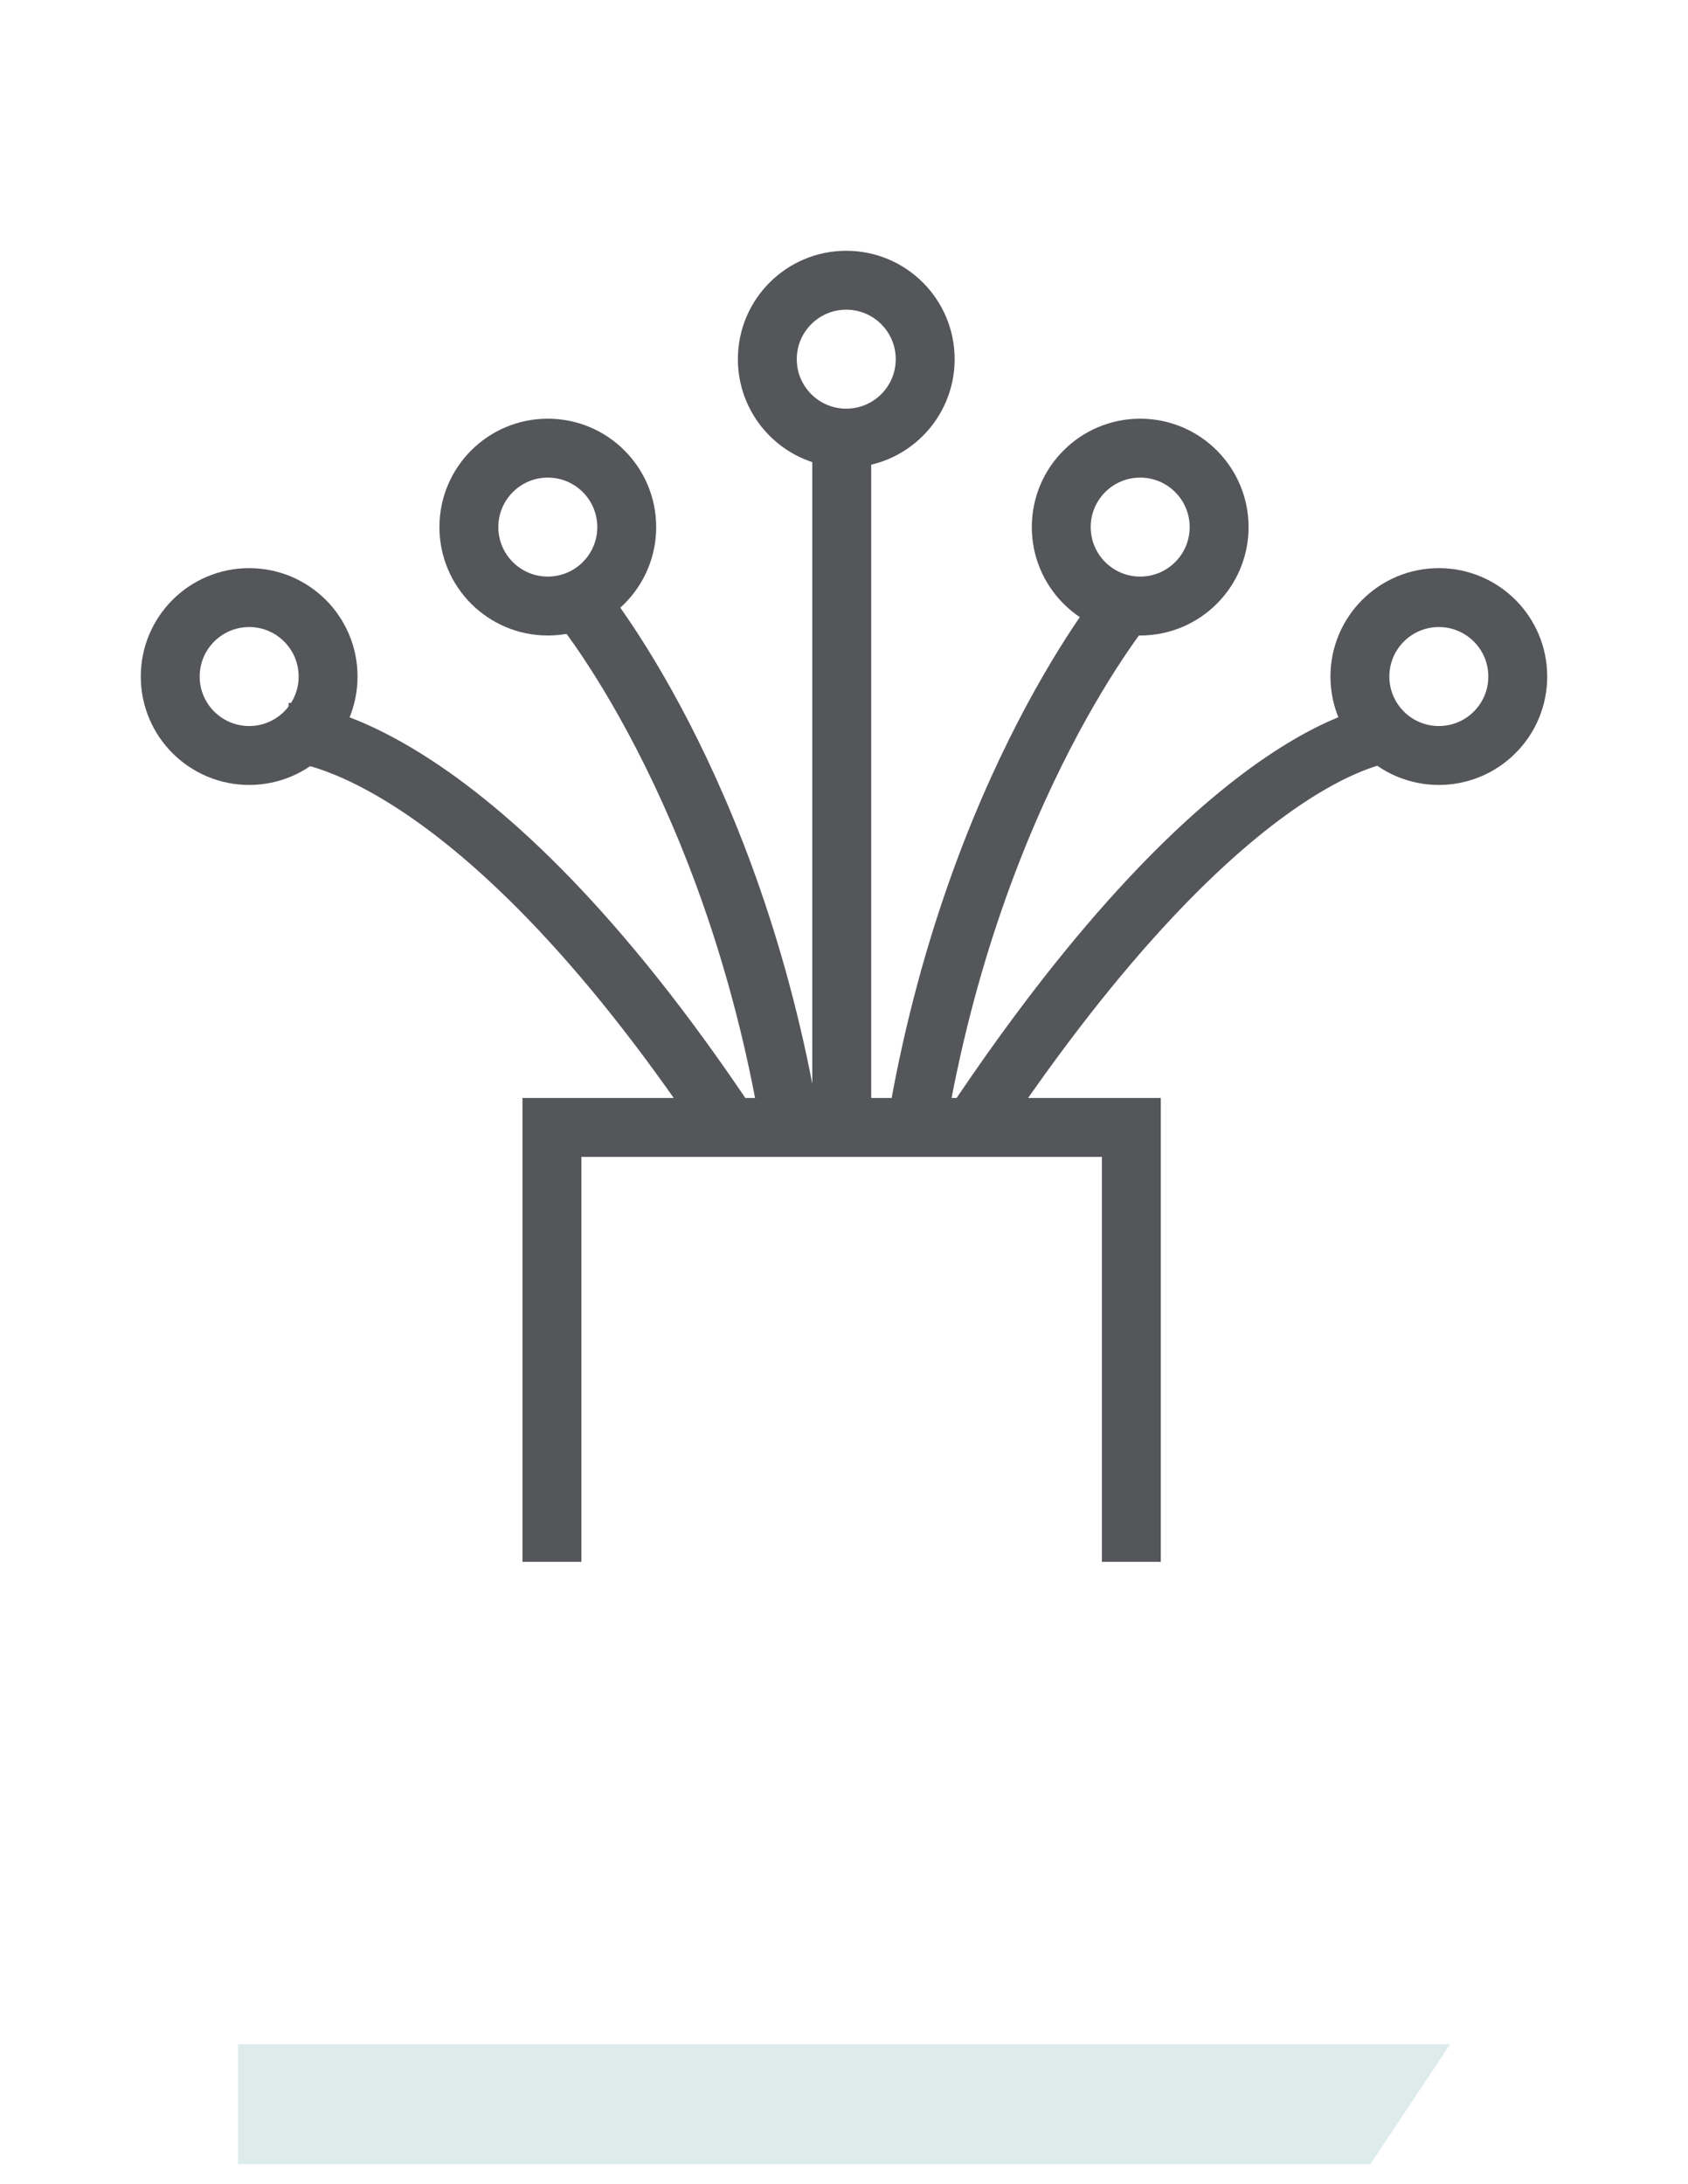 
<svg id="Layer_1" data-name="Layer 1" xmlns="http://www.w3.org/2000/svg" xmlns:xlink="http://www.w3.org/1999/xlink" viewBox="0 0 85.97 111.2">
  <defs>
    <clipPath id="clippath">
      <rect x="7.17" y="12.77" width="71.63" height="97.43" style="fill: none;"/>
    </clipPath>
  </defs>
  <g style="clip-path: url(#clippath);">
    <circle cx="12.69" cy="34.45" r="4.02" style="fill: none; stroke: #54565a; stroke-miterlimit: 10; stroke-width: 3px;"/>
    <circle cx="27.9" cy="26.84" r="4.02" style="fill: none; stroke: #54565a; stroke-miterlimit: 10; stroke-width: 3px;"/>
    <circle cx="43.1" cy="18.29" r="4.02" style="fill: none; stroke: #54565a; stroke-miterlimit: 10; stroke-width: 3px;"/>
    <circle cx="73.28" cy="34.45" r="4.02" style="fill: none; stroke: #54565a; stroke-miterlimit: 10; stroke-width: 3px;"/>
    <circle cx="58.07" cy="26.84" r="4.02" style="fill: none; stroke: #54565a; stroke-miterlimit: 10; stroke-width: 3px;"/>
    <path d="M40.25,57.41c-2.92-17.43-10.8-26.82-10.8-26.82" style="fill: none; stroke: #54565a; stroke-miterlimit: 10; stroke-width: 3px;"/>
    <path d="M46.67,57.41c2.92-17.43,10.8-26.82,10.8-26.82" style="fill: none; stroke: #54565a; stroke-miterlimit: 10; stroke-width: 3px;"/>
    <path d="M71.03,37.29s-8.1,0-21.51,20.12" style="fill: none; stroke: #54565a; stroke-miterlimit: 10; stroke-width: 3px;"/>
    <path d="M14.7,37.29s9.05,0,22.46,20.12" style="fill: none; stroke: #54565a; stroke-miterlimit: 10; stroke-width: 3px;"/>
  </g>
  <polyline points="28.11 79.53 28.11 57.41 57.62 57.41 57.62 79.53" style="fill: none; stroke: #54565a; stroke-miterlimit: 10; stroke-width: 3px;"/>
  <line x1="42.87" y1="22.54" x2="42.87" y2="57.41" style="fill: none; stroke: #54565a; stroke-miterlimit: 10; stroke-width: 3px;"/>
  <polygon points="12.12 104.1 12.12 110.2 69.79 110.2 73.85 104.1 12.12 104.1" style="fill: #ddecea;"/>
</svg>